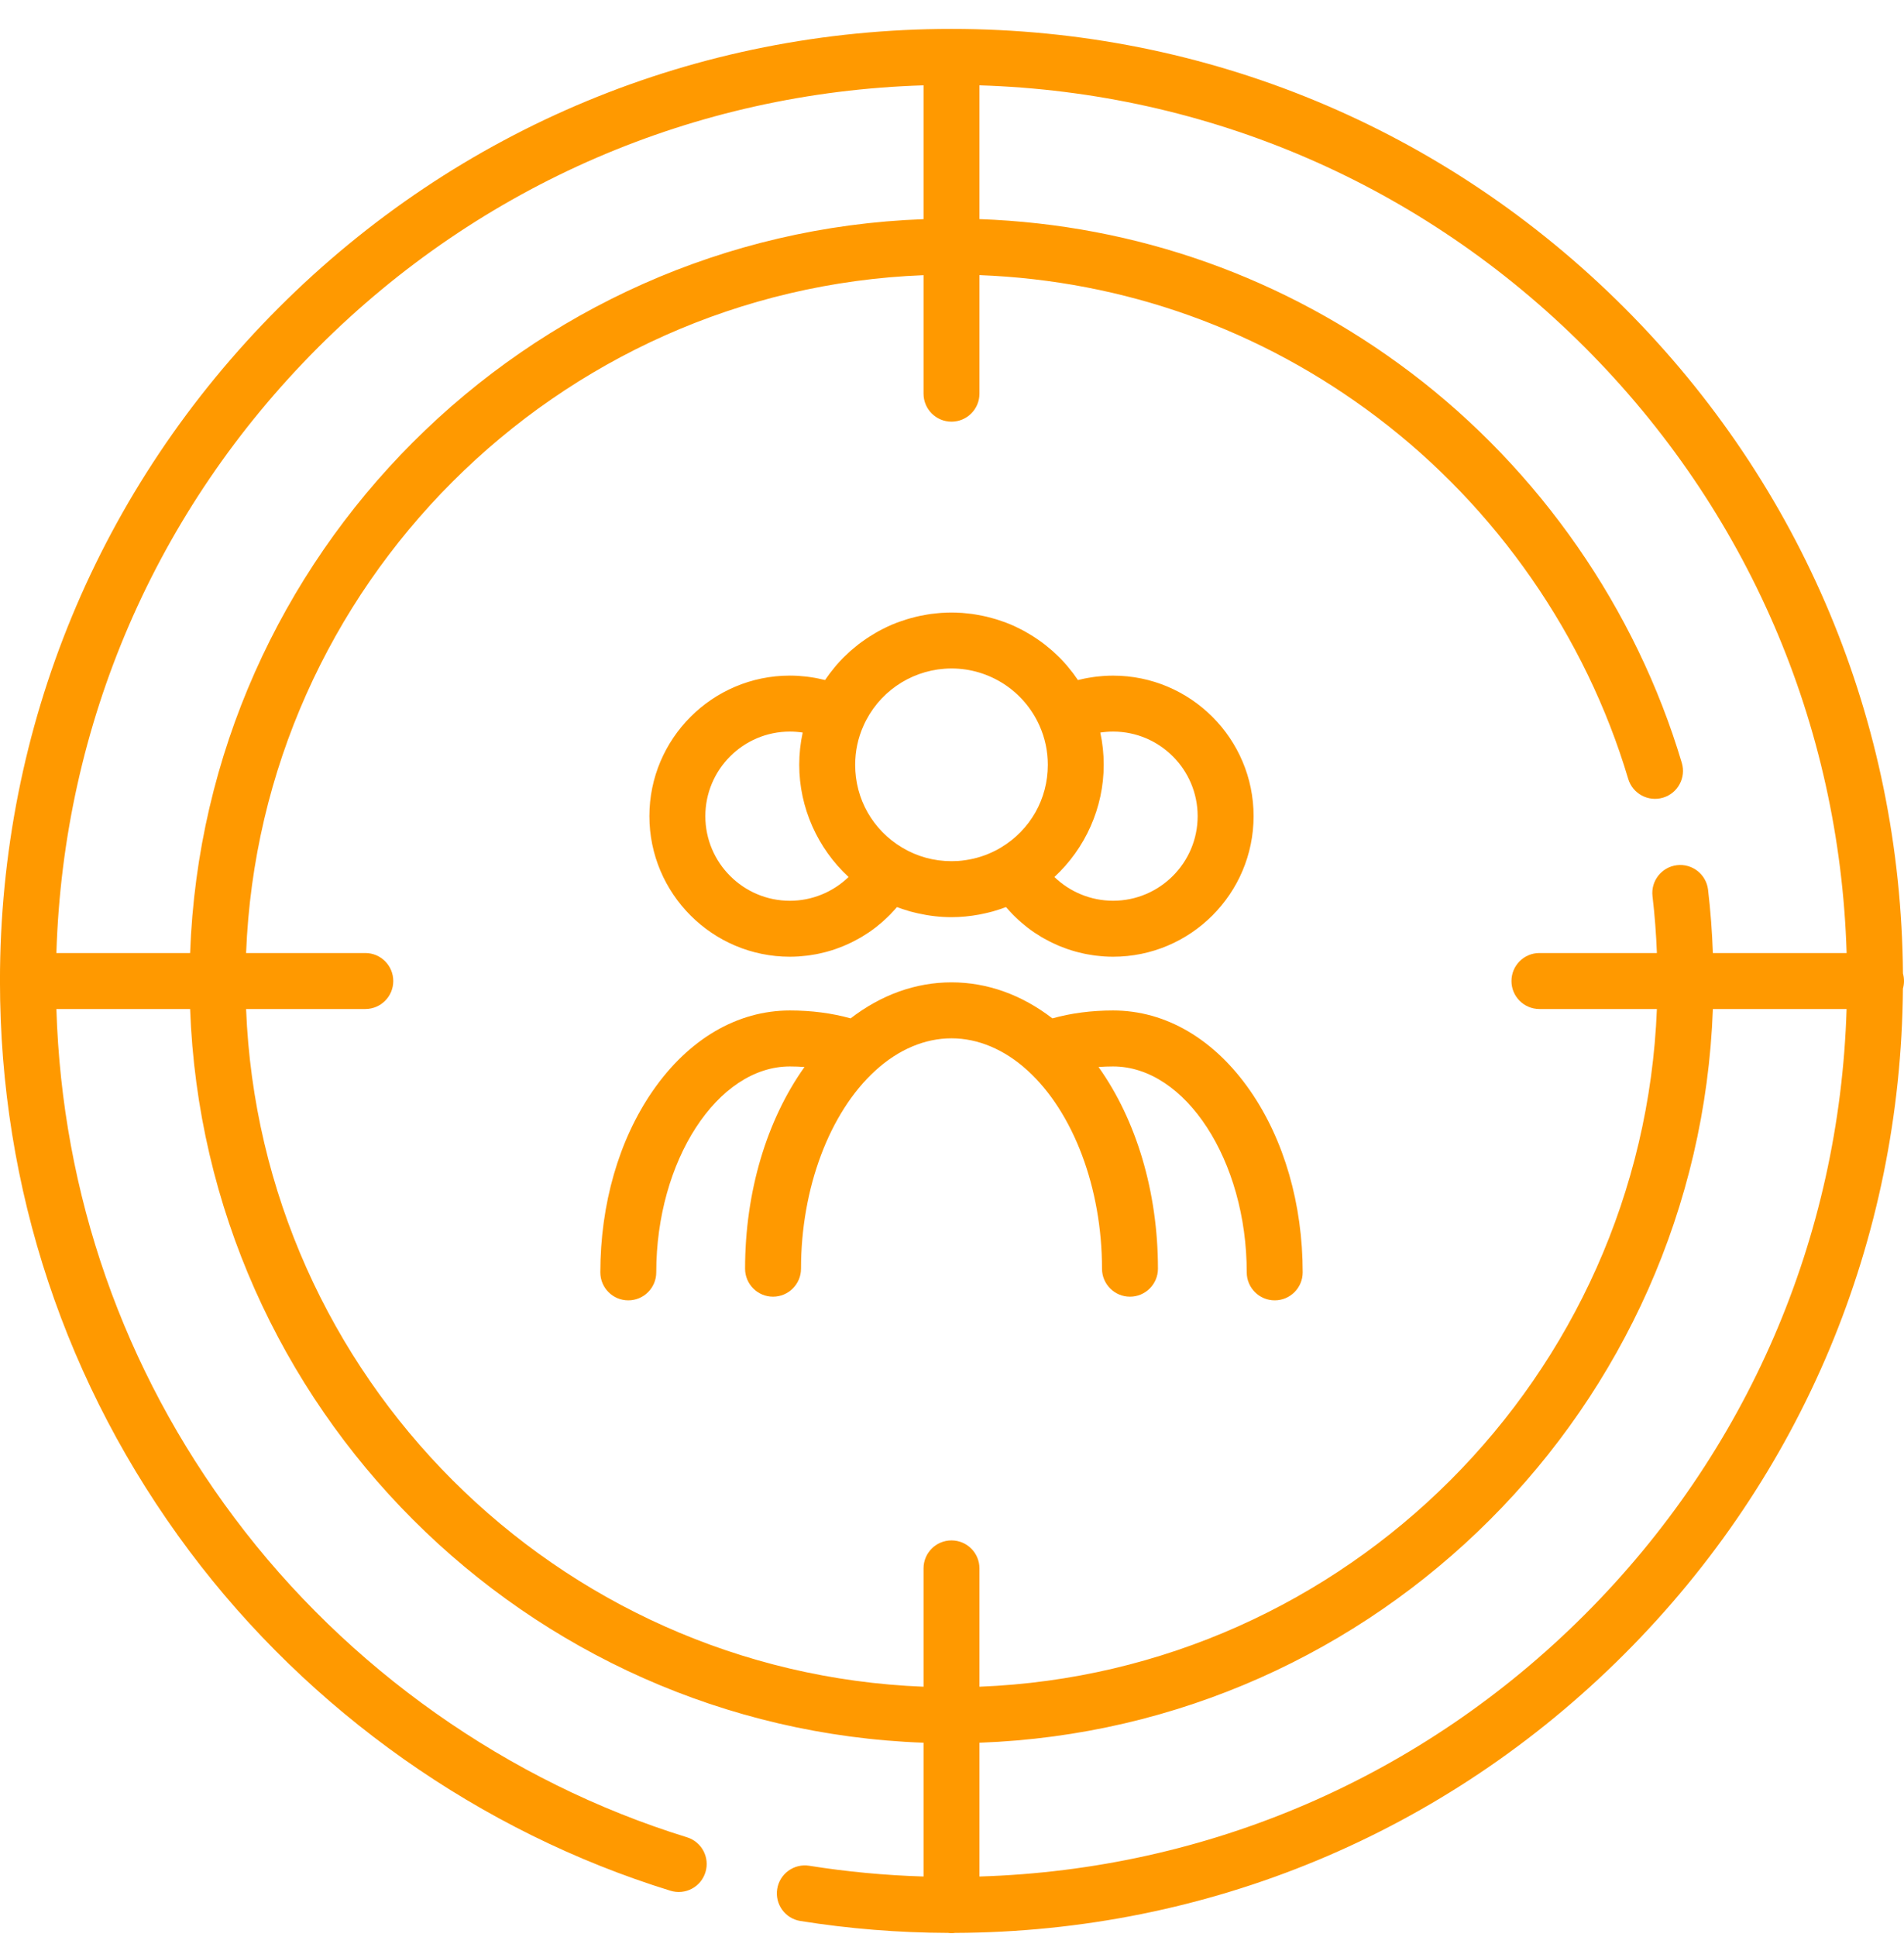 <svg width="60" height="61" viewBox="0 0 60 61" fill="none" xmlns="http://www.w3.org/2000/svg">
<path d="M8.782 9.693C14.442 4.033 21.968 0.914 29.972 0.911C29.976 0.911 29.98 0.91 29.984 0.91C29.988 0.91 29.992 0.911 29.996 0.911C38.001 0.914 45.526 4.033 51.187 9.693C56.794 15.3 59.905 22.737 59.967 30.66C59.988 30.736 60 30.816 60 30.899C60 30.982 59.988 31.062 59.966 31.138C59.904 39.057 56.793 46.493 51.186 52.099C45.549 57.736 38.062 60.85 30.095 60.879C30.058 60.884 30.022 60.887 29.984 60.887C29.947 60.887 29.911 60.884 29.876 60.879C28.316 60.874 26.751 60.748 25.223 60.504C24.743 60.428 24.415 59.976 24.492 59.495C24.568 59.015 25.021 58.688 25.501 58.764C26.685 58.953 27.893 59.066 29.103 59.103V54.889C16.565 54.434 6.449 44.319 5.991 31.78H1.777C1.954 37.608 3.883 43.131 7.386 47.804C10.944 52.553 16.01 56.126 21.648 57.867C22.114 58.011 22.374 58.504 22.23 58.969C22.087 59.434 21.594 59.695 21.128 59.551C15.137 57.702 9.755 53.905 5.975 48.861C2.066 43.645 -0.001 37.432 -0.001 30.895C-0.001 22.886 3.118 15.357 8.782 9.693ZM1.777 30.017H5.991C6.445 17.476 16.562 7.357 29.103 6.903V2.688C21.895 2.908 15.15 5.817 10.028 10.939C4.905 16.062 1.996 22.808 1.777 30.017ZM58.191 31.78H53.977C53.521 44.319 43.404 54.434 30.865 54.889V59.103C38.073 58.883 44.818 55.974 49.94 50.853C55.062 45.732 57.971 38.988 58.191 31.78ZM29.103 53.125V49.398C29.103 48.911 29.497 48.517 29.984 48.517C30.471 48.517 30.865 48.911 30.865 49.398V53.125C42.432 52.672 51.758 43.348 52.213 31.78H48.511C48.024 31.78 47.63 31.385 47.63 30.899C47.63 30.412 48.024 30.017 48.511 30.017H52.213C52.19 29.418 52.145 28.82 52.075 28.23C52.017 27.746 52.362 27.308 52.845 27.25C53.326 27.193 53.767 27.537 53.825 28.021C53.903 28.679 53.953 29.348 53.977 30.017H58.192C57.973 22.808 55.063 16.062 49.941 10.939C44.818 5.817 38.074 2.908 30.865 2.688V6.901C35.816 7.078 40.5 8.741 44.462 11.739C48.52 14.811 51.552 19.175 52.998 24.028C53.137 24.494 52.872 24.985 52.405 25.124C51.939 25.263 51.448 24.997 51.309 24.531C49.969 20.035 47.16 15.991 43.398 13.145C39.745 10.38 35.429 8.84 30.865 8.665V12.399C30.865 12.886 30.471 13.281 29.984 13.281C29.497 13.281 29.103 12.886 29.103 12.399V8.667C17.534 9.12 8.207 18.447 7.755 30.017H11.512C11.999 30.017 12.393 30.412 12.393 30.899C12.393 31.385 11.999 31.78 11.512 31.78H7.755C8.209 43.347 17.536 52.672 29.103 53.125Z" fill="#FF9900"/>
<path d="M24.892 31.826C25.574 31.826 26.215 31.91 26.805 32.075C27.77 31.331 28.86 30.94 29.984 30.94C31.109 30.94 32.199 31.331 33.163 32.075C33.754 31.91 34.395 31.826 35.076 31.826C36.735 31.826 38.272 32.728 39.403 34.364C40.466 35.901 41.051 37.929 41.051 40.075C41.051 40.561 40.656 40.956 40.17 40.956C39.683 40.956 39.288 40.561 39.288 40.075C39.288 36.559 37.359 33.589 35.076 33.589C34.919 33.589 34.767 33.595 34.617 33.606C35.807 35.273 36.49 37.541 36.49 39.959C36.49 40.445 36.095 40.84 35.608 40.84C35.122 40.84 34.727 40.445 34.727 39.959C34.727 37.424 33.828 35.032 32.379 33.715C31.65 33.053 30.822 32.703 29.984 32.703C29.146 32.703 28.318 33.053 27.59 33.715C26.141 35.032 25.242 37.424 25.242 39.959C25.242 40.445 24.847 40.84 24.36 40.84C23.873 40.84 23.479 40.445 23.479 39.959C23.479 37.541 24.162 35.273 25.352 33.606C25.202 33.595 25.049 33.589 24.892 33.589C22.609 33.589 20.68 36.559 20.68 40.075C20.68 40.561 20.286 40.956 19.799 40.956C19.312 40.956 18.918 40.561 18.918 40.075C18.918 37.929 19.503 35.901 20.566 34.364C21.697 32.728 23.234 31.826 24.892 31.826Z" fill="#FF9900"/>
<path d="M35.076 30.133C34.984 30.133 34.893 30.13 34.802 30.124C34.773 30.122 34.744 30.119 34.715 30.117C34.653 30.111 34.591 30.105 34.529 30.098C34.496 30.093 34.463 30.089 34.43 30.084C34.372 30.076 34.313 30.066 34.255 30.055C34.224 30.049 34.191 30.043 34.16 30.036C34.096 30.023 34.033 30.007 33.97 29.991C33.946 29.985 33.921 29.979 33.898 29.972C33.812 29.948 33.726 29.922 33.642 29.893C33.625 29.887 33.608 29.881 33.59 29.874C33.524 29.85 33.458 29.825 33.392 29.799C33.363 29.787 33.335 29.774 33.307 29.762C33.253 29.738 33.199 29.714 33.146 29.688C33.116 29.673 33.086 29.659 33.057 29.643C33.005 29.616 32.953 29.588 32.901 29.559C32.874 29.544 32.847 29.53 32.821 29.514C32.76 29.477 32.699 29.439 32.639 29.399C32.624 29.39 32.61 29.381 32.595 29.371C32.522 29.321 32.45 29.27 32.38 29.215C32.36 29.2 32.341 29.183 32.321 29.168C32.271 29.128 32.221 29.087 32.173 29.045C32.148 29.024 32.125 29.002 32.1 28.981C32.057 28.941 32.015 28.901 31.973 28.86C31.949 28.837 31.926 28.814 31.903 28.79C31.86 28.746 31.819 28.701 31.778 28.656C31.758 28.634 31.738 28.613 31.72 28.59C31.714 28.583 31.707 28.577 31.701 28.57C31.671 28.581 31.64 28.591 31.61 28.602C31.586 28.611 31.563 28.619 31.539 28.628C31.455 28.656 31.37 28.683 31.285 28.707C31.244 28.718 31.203 28.728 31.162 28.738C31.121 28.748 31.08 28.759 31.039 28.767C30.979 28.781 30.919 28.794 30.858 28.805H30.858C30.57 28.858 30.279 28.887 29.984 28.887C29.627 28.887 29.273 28.845 28.928 28.767C28.888 28.758 28.848 28.749 28.807 28.738C28.765 28.728 28.724 28.718 28.683 28.707C28.598 28.683 28.513 28.656 28.429 28.628C28.405 28.619 28.381 28.611 28.357 28.602C28.327 28.591 28.296 28.581 28.267 28.57C28.261 28.577 28.254 28.583 28.248 28.59C28.229 28.612 28.209 28.634 28.19 28.655C28.149 28.701 28.107 28.746 28.065 28.79C28.042 28.814 28.018 28.837 27.995 28.86C27.953 28.901 27.91 28.941 27.867 28.98C27.843 29.002 27.819 29.024 27.795 29.045C27.747 29.087 27.697 29.128 27.647 29.168C27.627 29.183 27.608 29.2 27.588 29.215C27.517 29.269 27.446 29.321 27.372 29.371C27.358 29.381 27.343 29.39 27.328 29.399C27.269 29.439 27.208 29.477 27.146 29.514C27.12 29.529 27.093 29.544 27.066 29.559C27.015 29.588 26.963 29.616 26.91 29.643C26.881 29.658 26.852 29.673 26.821 29.688C26.769 29.713 26.715 29.738 26.661 29.761C26.632 29.774 26.604 29.786 26.576 29.798C26.51 29.825 26.444 29.85 26.377 29.874C26.36 29.88 26.343 29.887 26.325 29.893C26.241 29.922 26.156 29.948 26.07 29.972C26.046 29.979 26.022 29.984 25.998 29.991C25.935 30.007 25.872 30.023 25.807 30.036C25.776 30.043 25.744 30.049 25.713 30.055C25.654 30.066 25.596 30.075 25.537 30.084C25.504 30.089 25.471 30.093 25.439 30.098C25.377 30.105 25.315 30.111 25.252 30.116C25.223 30.119 25.195 30.122 25.166 30.124C25.075 30.129 24.983 30.133 24.891 30.133C22.45 30.133 20.464 28.147 20.464 25.705C20.464 23.265 22.45 21.279 24.891 21.279C24.981 21.279 25.07 21.282 25.158 21.287C25.187 21.289 25.216 21.292 25.245 21.295C25.304 21.299 25.363 21.304 25.421 21.311C25.455 21.315 25.489 21.32 25.524 21.325C25.576 21.333 25.629 21.341 25.682 21.35C25.717 21.357 25.753 21.364 25.788 21.371C25.839 21.381 25.889 21.393 25.939 21.405C25.959 21.41 25.979 21.413 25.999 21.418C26.025 21.379 26.053 21.342 26.08 21.305C26.103 21.273 26.125 21.241 26.148 21.21C26.198 21.144 26.249 21.08 26.302 21.016C26.318 20.998 26.333 20.978 26.349 20.959C26.419 20.878 26.491 20.799 26.566 20.724C26.586 20.704 26.607 20.685 26.627 20.665C26.683 20.61 26.74 20.556 26.799 20.504C26.828 20.478 26.858 20.453 26.888 20.429C26.94 20.384 26.993 20.341 27.046 20.299C27.079 20.274 27.112 20.249 27.145 20.225C27.2 20.185 27.254 20.147 27.309 20.11C27.343 20.087 27.377 20.065 27.412 20.043C27.471 20.005 27.531 19.97 27.591 19.934C27.623 19.916 27.654 19.897 27.687 19.879C27.766 19.836 27.846 19.796 27.927 19.757C27.942 19.75 27.957 19.742 27.971 19.735C28.068 19.691 28.166 19.649 28.265 19.611C28.295 19.6 28.326 19.59 28.356 19.579C28.426 19.554 28.497 19.529 28.569 19.507C28.608 19.495 28.646 19.485 28.684 19.474C28.75 19.455 28.816 19.438 28.882 19.422C28.923 19.412 28.964 19.403 29.005 19.395C29.072 19.381 29.139 19.368 29.206 19.358C29.247 19.351 29.287 19.344 29.328 19.338C29.401 19.328 29.475 19.321 29.548 19.314C29.584 19.311 29.619 19.307 29.654 19.304C29.764 19.297 29.873 19.292 29.984 19.292C30.095 19.292 30.204 19.297 30.314 19.304C30.349 19.307 30.384 19.311 30.419 19.314C30.493 19.321 30.567 19.328 30.64 19.338C30.681 19.344 30.721 19.351 30.762 19.358C30.829 19.368 30.896 19.381 30.962 19.395C31.004 19.403 31.045 19.412 31.086 19.422C31.152 19.438 31.217 19.455 31.282 19.474C31.322 19.485 31.361 19.495 31.4 19.507C31.47 19.529 31.54 19.553 31.609 19.578C31.641 19.59 31.672 19.6 31.703 19.611C31.802 19.649 31.9 19.69 31.996 19.735C32.014 19.743 32.032 19.753 32.05 19.762C32.127 19.799 32.204 19.837 32.279 19.878C32.314 19.898 32.348 19.918 32.382 19.938C32.44 19.971 32.497 20.005 32.554 20.041C32.591 20.064 32.627 20.088 32.663 20.113C32.716 20.148 32.767 20.184 32.818 20.221C32.854 20.248 32.89 20.275 32.926 20.303C32.975 20.341 33.024 20.381 33.072 20.422C33.106 20.45 33.139 20.478 33.172 20.507C33.224 20.553 33.274 20.601 33.324 20.649C33.351 20.675 33.379 20.7 33.405 20.727C33.477 20.801 33.548 20.877 33.616 20.956C33.639 20.982 33.66 21.01 33.682 21.037C33.728 21.092 33.773 21.148 33.817 21.206C33.844 21.242 33.869 21.278 33.894 21.314C33.919 21.349 33.945 21.383 33.969 21.419C33.989 21.414 34.009 21.41 34.029 21.405C34.079 21.393 34.129 21.382 34.18 21.371C34.215 21.364 34.251 21.357 34.287 21.351C34.339 21.341 34.392 21.333 34.445 21.326C34.478 21.321 34.512 21.315 34.547 21.312C34.605 21.305 34.664 21.3 34.723 21.295C34.752 21.293 34.781 21.29 34.81 21.288C34.898 21.283 34.987 21.28 35.076 21.28C37.518 21.28 39.504 23.265 39.504 25.706C39.503 28.147 37.517 30.133 35.076 30.133ZM22.227 25.706C22.227 27.175 23.422 28.371 24.892 28.371C25.591 28.371 26.252 28.094 26.741 27.622C25.766 26.721 25.186 25.438 25.186 24.089C25.186 23.744 25.223 23.404 25.295 23.073C25.162 23.053 25.028 23.042 24.892 23.042C23.422 23.042 22.227 24.237 22.227 25.706ZM29.76 21.063C28.652 21.145 27.666 21.831 27.21 22.86C27.037 23.246 26.949 23.66 26.949 24.089C26.949 25.167 27.502 26.142 28.43 26.696C28.896 26.977 29.434 27.124 29.984 27.124C30.053 27.124 30.121 27.122 30.189 27.118C30.272 27.112 30.353 27.102 30.434 27.09C30.757 27.042 31.07 26.943 31.36 26.795C31.421 26.765 31.48 26.732 31.539 26.696C31.539 26.696 31.539 26.696 31.539 26.696C32.466 26.142 33.019 25.167 33.019 24.089C33.019 23.66 32.931 23.246 32.758 22.858C32.271 21.762 31.183 21.054 29.984 21.054C29.909 21.054 29.834 21.057 29.76 21.063ZM35.076 23.042C34.94 23.042 34.805 23.053 34.673 23.073C34.745 23.404 34.781 23.744 34.781 24.089C34.781 25.438 34.202 26.721 33.227 27.622C33.716 28.094 34.377 28.37 35.076 28.37C36.545 28.37 37.741 27.175 37.741 25.706C37.741 24.237 36.545 23.042 35.076 23.042Z" fill="#FF9900"/>
</svg>
